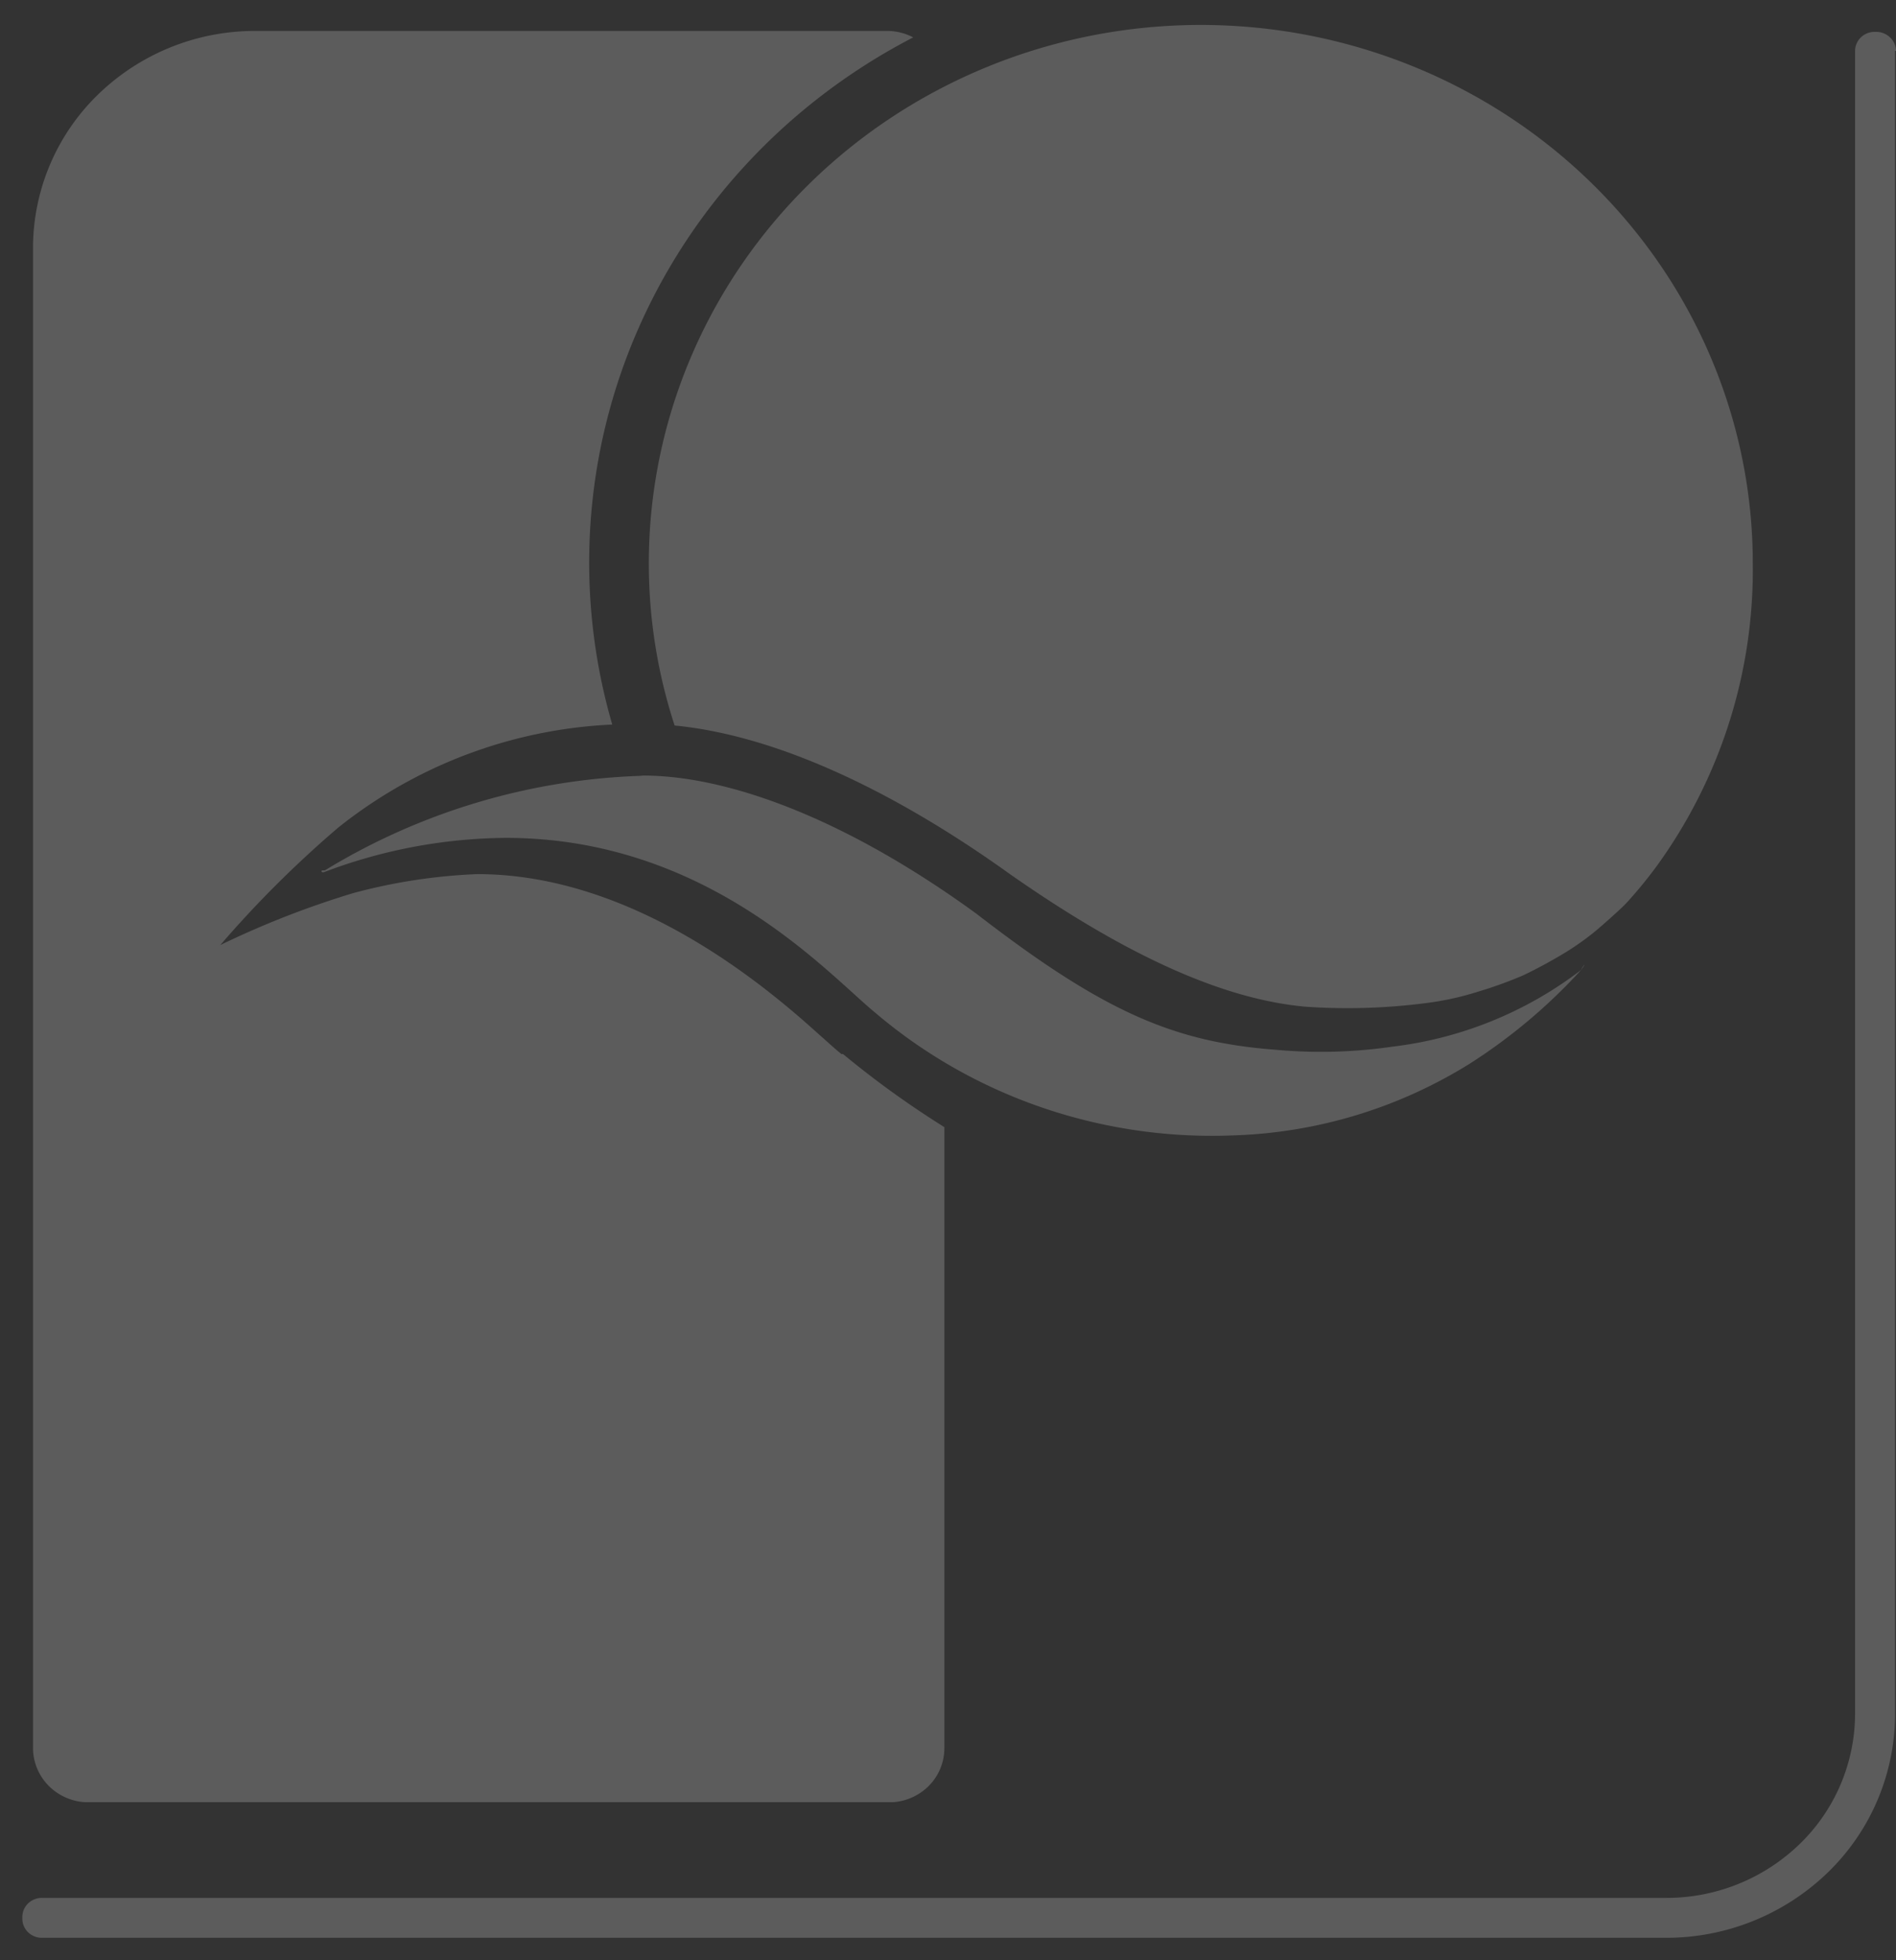 <svg width="60" height="62" fill="none" xmlns="http://www.w3.org/2000/svg"><rect width="100%" height="100%" fill="#333333" stroke="none"/><g opacity=".2" fill-rule="evenodd" clip-rule="evenodd"><path d="M26.627 33.337c-.219-.174-.468-.408-.767-.67-1.723-1.554-5.867-5.02-10.759-5.02a17.783 17.783 0 00-3.925.601c-1.444.437-2.85.986-4.204 1.642a34.419 34.419 0 013.726-3.71 14.984 14.984 0 018.677-3.263 18.363 18.363 0 01.82-12.51C21.93 6.454 25 3.198 28.899 1.183a1.768 1.768 0 00-.806-.204H8.018a7.125 7.125 0 00-4.913 2.008 6.772 6.772 0 00-2.06 4.79v47.52c.003.452.188.886.516 1.206.329.32.773.5 1.237.503h25.333c.465 0 .911-.18 1.24-.5a1.69 1.69 0 00.514-1.21V35.65a29.838 29.838 0 01-3.208-2.312" fill="url(#paint0_linear_1560:800)"/><path d="M31.878 27.589c3.785 2.661 6.864 4.03 9.464 4.254 1.262.085 2.53.046 3.785-.117a9.242 9.242 0 001.644-.36c.484-.144.96-.316 1.425-.514.46-.22.909-.464 1.344-.728.316-.194.62-.409.907-.641.16-.127.787-.68.996-.894.328-.356.637-.73.927-1.117a15.957 15.957 0 003.098-9.653c0-4.517-1.84-8.848-5.117-12.042C47.075 2.583 42.632.789 38 .789c-4.632 0-9.076 1.794-12.351 4.988-3.276 3.194-5.117 7.525-5.117 12.042 0 1.74.275 3.47.817 5.128 3.098.3 6.744 1.942 10.53 4.642z" fill="url(#paint1_linear_1560:800)"/><path d="M20.241 24.54a20.494 20.494 0 00-9.962 2.99h-.06c-.08 0-.05.088.05.049a16.535 16.535 0 015.738-1.078c6.386 0 10.171 4.283 11.686 5.526 3.12 2.656 7.167 4.046 11.306 3.885a15.034 15.034 0 007.502-2.263 17.515 17.515 0 003.536-2.972c.2-.282.05-.126 0 0a12.201 12.201 0 01-5.977 2.428c-1.223.178-2.464.21-3.696.097-3.197-.243-5.419-1.175-9.464-4.302-4.353-3.166-8.039-4.37-10.54-4.37l-.119.01z" fill="url(#paint2_linear_1560:800)"/><path d="M59.97 1.61v52.63a6.981 6.981 0 01-2.127 4.983 7.349 7.349 0 01-5.115 2.067H1.325a.626.626 0 01-.437-.176.595.595 0 01-.181-.426v-.058c0-.16.065-.313.18-.426a.626.626 0 01.438-.176h51.403a6.056 6.056 0 004.227-1.707 5.754 5.754 0 001.75-4.12V1.61c0-.16.066-.313.181-.426a.626.626 0 01.437-.176h.06a.636.636 0 01.434.18.605.605 0 01.184.422" fill="url(#paint3_linear_1560:800)"/></g><defs><linearGradient id="paint0_linear_1560:800" x1="15.465" y1=".978" x2="15.465" y2="57.005" gradientUnits="userSpaceOnUse"><stop stop-color="#fff"/><stop offset="1" stop-color="#fff"/><stop offset="1" stop-color="#fff"/><stop offset="1" stop-color="#fff" stop-opacity=".11"/></linearGradient><linearGradient id="paint1_linear_1560:800" x1="38" y1=".789" x2="38" y2="31.887" gradientUnits="userSpaceOnUse"><stop stop-color="#fff"/><stop offset="1" stop-color="#fff"/><stop offset="1" stop-color="#fff"/><stop offset="1" stop-color="#fff" stop-opacity=".11"/></linearGradient><linearGradient id="paint2_linear_1560:800" x1="30.156" y1="24.529" x2="30.156" y2="35.924" gradientUnits="userSpaceOnUse"><stop stop-color="#fff"/><stop offset="1" stop-color="#fff"/><stop offset="1" stop-color="#fff"/><stop offset="1" stop-color="#fff" stop-opacity=".11"/></linearGradient><linearGradient id="paint3_linear_1560:800" x1="30.354" y1="1.008" x2="30.354" y2="61.289" gradientUnits="userSpaceOnUse"><stop stop-color="#fff"/><stop offset="1" stop-color="#fff"/><stop offset="1" stop-color="#fff"/><stop offset="1" stop-color="#fff" stop-opacity=".11"/></linearGradient></defs></svg>